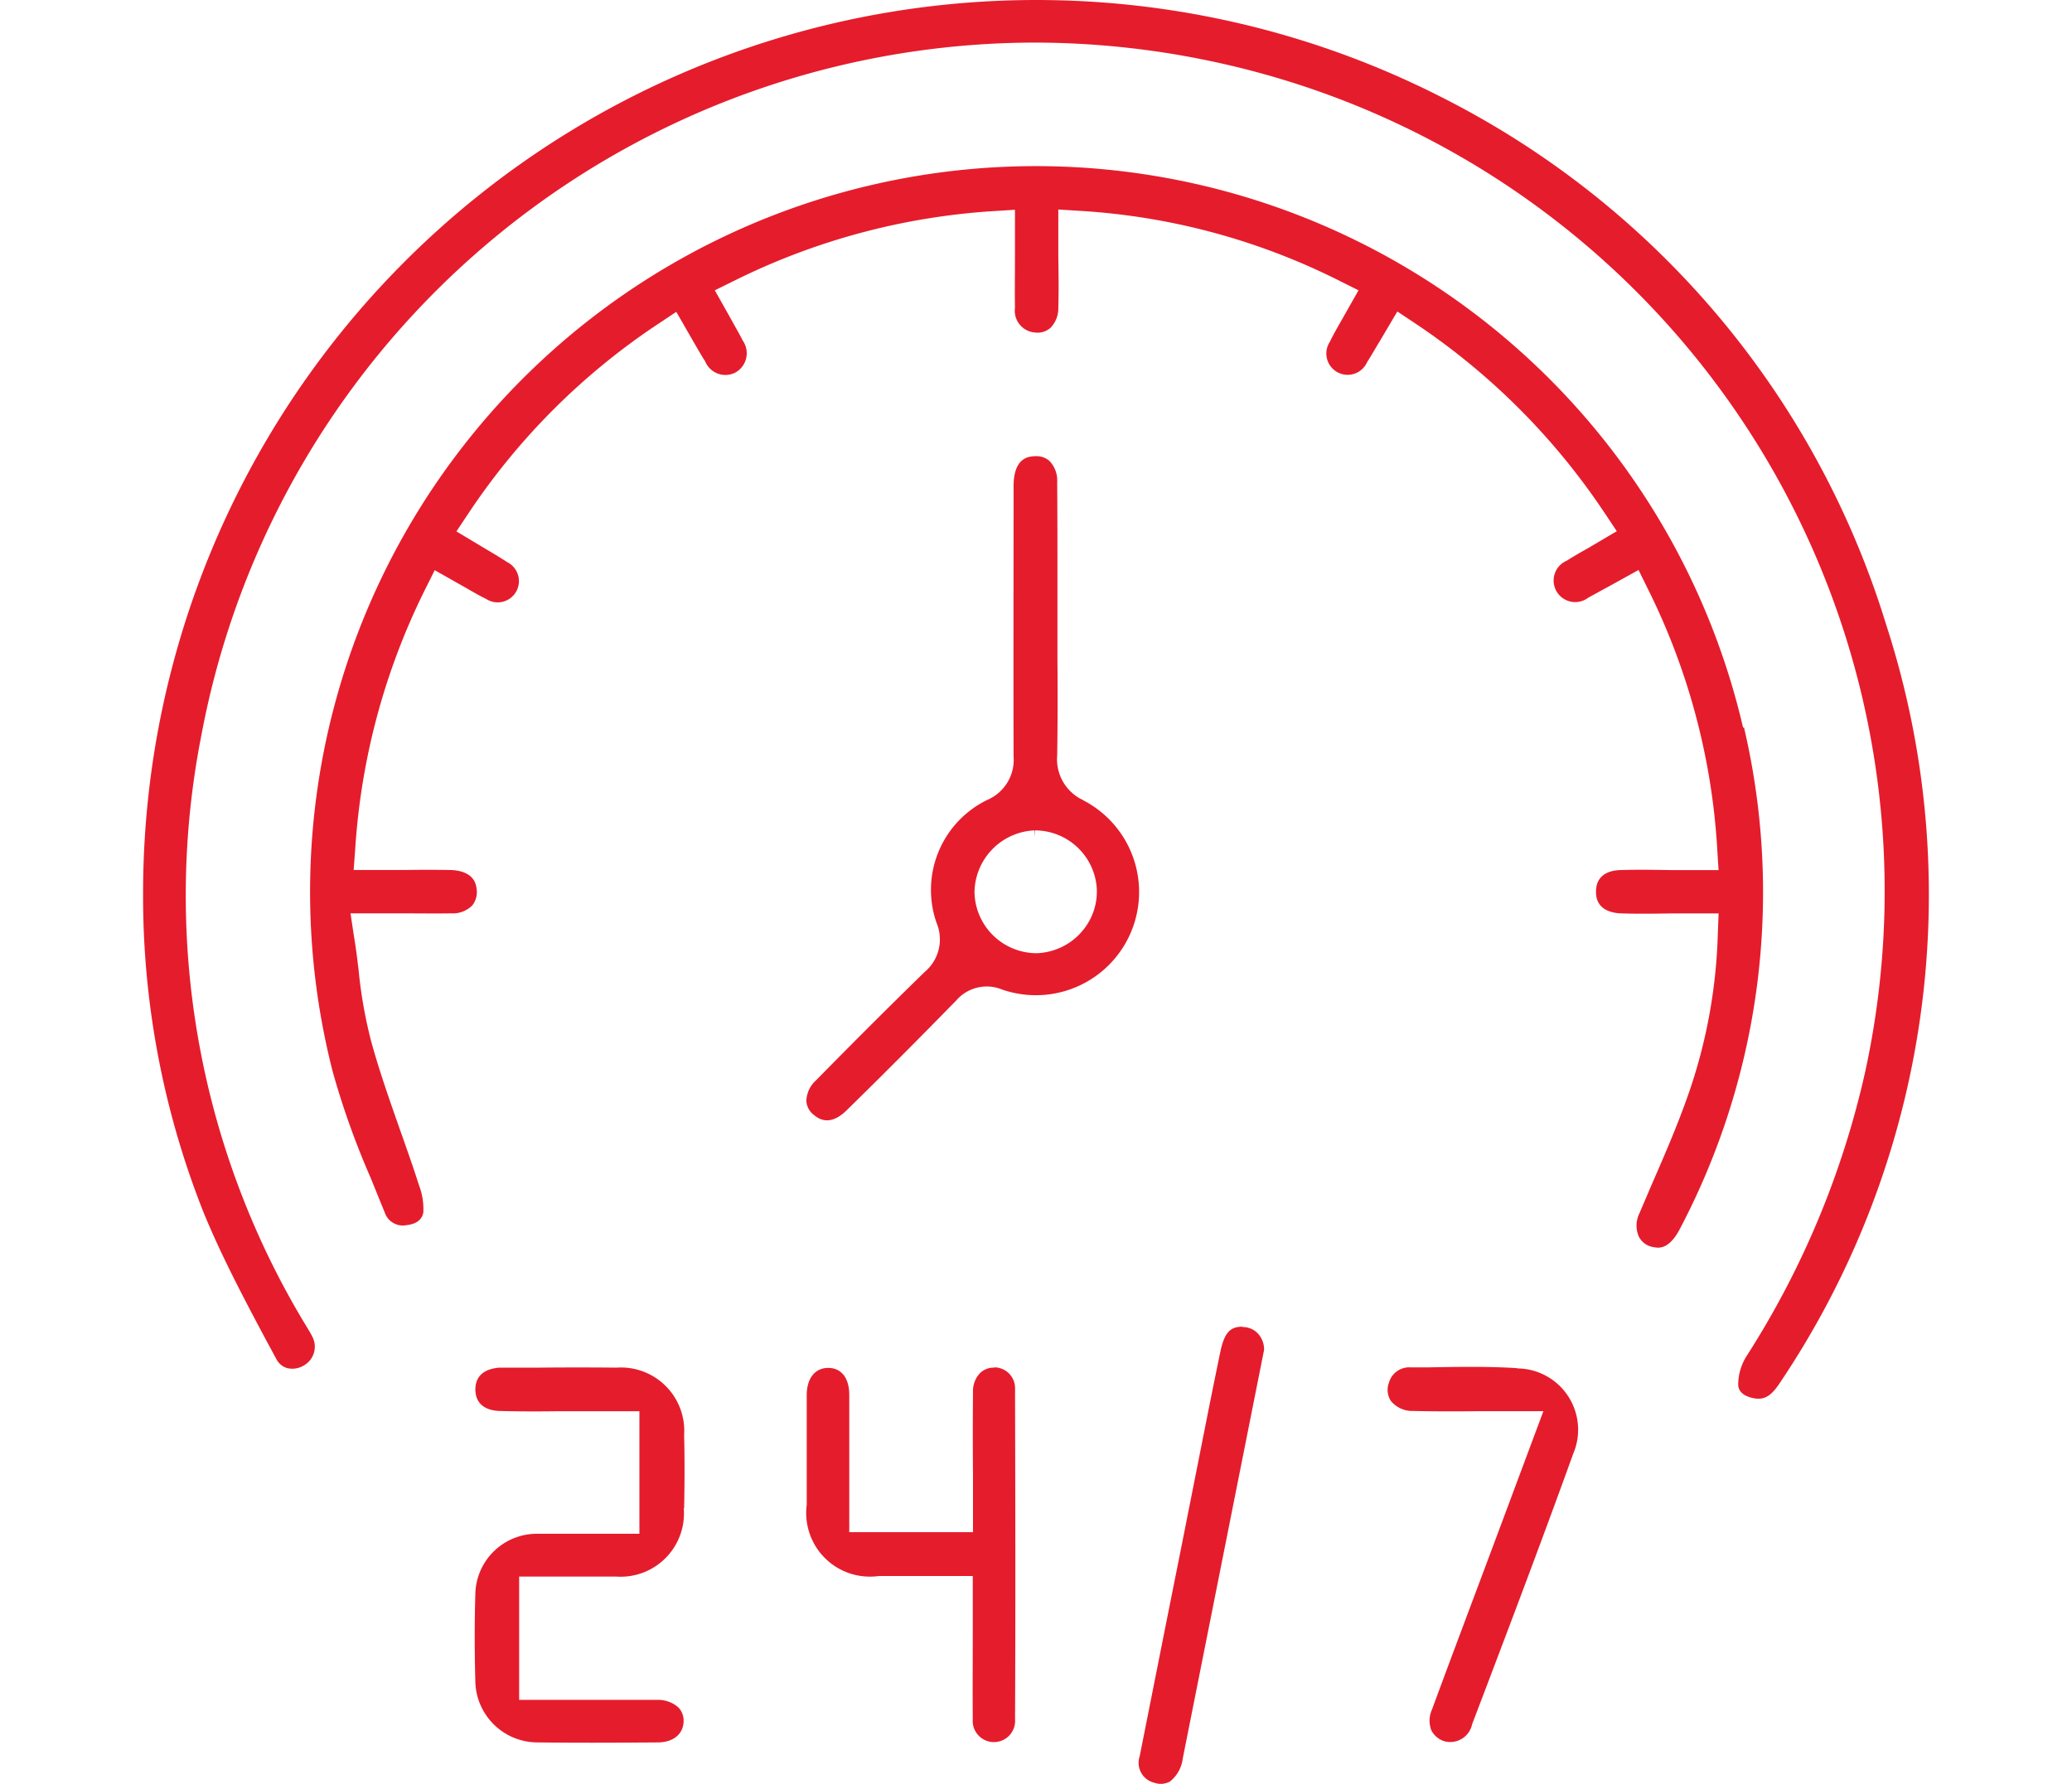 <svg xmlns="http://www.w3.org/2000/svg" xmlns:xlink="http://www.w3.org/1999/xlink" width="72" height="62" viewBox="0 0 72 62">
  <defs>
    <clipPath id="clip-path">
      <rect id="Rectangle_1" data-name="Rectangle 1" width="72" height="62" fill="#fff"/>
    </clipPath>
    <clipPath id="clip-Fast_Production">
      <rect width="72" height="62"/>
    </clipPath>
  </defs>
  <g id="Fast_Production" data-name="Fast Production" clip-path="url(#clip-Fast_Production)">
    <g id="Mask_Group_21" data-name="Mask Group 21" clip-path="url(#clip-path)">
      <g id="Icons_247_Support" data-name="Icons_247 Support" transform="translate(1.36 -3.647)">
        <path id="Path_111" data-name="Path 111" d="M32.954,34.645a1.645,1.645,0,0,0,.517,1.192,1.67,1.67,0,0,0,1.155.48,1.7,1.7,0,0,0,1.229-.554,1.639,1.639,0,0,0,.443-1.2,1.72,1.72,0,0,0-1.663-1.589l-.046-.231v.231a1.707,1.707,0,0,0-1.626,1.672Z" fill="none"/>
        <path id="Path_112" data-name="Path 112" d="M64.18,25.351A30.552,30.552,0,0,0,48.835,7.077,31.04,31.04,0,0,0,3.612,34.663,29.784,29.784,0,0,0,5.719,45.8c.61,1.487,1.386,2.956,2.143,4.379l.37.684a.63.63,0,0,0,.379.333.768.768,0,0,0,.591-.092.749.749,0,0,0,.277-1.025c-.055-.111-.12-.212-.185-.323l-.129-.212a28.851,28.851,0,0,1-3.52-20.38A29.513,29.513,0,0,1,34.561,5.127a29.849,29.849,0,0,1,6.624.748A29.475,29.475,0,0,1,63.441,40.955a30.7,30.7,0,0,1-4.1,9.811,1.865,1.865,0,0,0-.3,1.016c.018.342.379.434.582.471.3.037.536-.037.868-.545A30.4,30.4,0,0,0,64.18,25.351Z" fill="#e51c2c"/>
        <path id="Path_113" data-name="Path 113" d="M59.21,28.935A25.225,25.225,0,1,0,10.2,40.89a28.125,28.125,0,0,0,1.312,3.677c.166.406.333.822.5,1.229a.66.66,0,0,0,.748.434c.342-.037.545-.185.591-.443a2.36,2.36,0,0,0-.157-.961c-.194-.61-.406-1.21-.619-1.811-.37-1.053-.748-2.116-1.044-3.2a16,16,0,0,1-.434-2.494l-.018-.129q-.055-.5-.139-1l-.12-.8h1.746c.619,0,1.192.009,1.765,0a.943.943,0,0,0,.721-.277.742.742,0,0,0,.148-.582c-.055-.545-.591-.637-.9-.647-.536-.009-1.072-.009-1.617,0H10.929l.055-.739a23.6,23.6,0,0,1,2.439-9.035l.323-.647,1.044.591c.259.148.49.286.739.406a.738.738,0,1,0,.739-1.275c-.24-.157-.48-.3-.739-.453L14.5,22.117l.406-.61a23.524,23.524,0,0,1,6.624-6.615l.61-.406.628,1.09c.129.222.249.434.379.637a.758.758,0,0,0,1.053.379.768.768,0,0,0,.249-1.109c-.12-.24-.259-.471-.388-.711l-.582-1.035.656-.323a23.547,23.547,0,0,1,9.035-2.43l.739-.046v1.608c0,.619-.009,1.21,0,1.8a.759.759,0,0,0,.711.859.667.667,0,0,0,.536-.176.971.971,0,0,0,.259-.693c.018-.591.009-1.183,0-1.8V10.929l.739.046A23.107,23.107,0,0,1,45.2,13.414l.647.323-.591,1.044c-.148.259-.286.5-.406.748a.74.74,0,1,0,1.293.711c.157-.249.3-.5.462-.767l.591-1,.61.406A23.734,23.734,0,0,1,54.415,21.5l.406.61-1.016.6c-.249.139-.49.277-.721.425a.749.749,0,1,0,.748,1.284c.24-.129.471-.259.711-.388l1.035-.573.323.656a23.309,23.309,0,0,1,2.411,9.035l.046.739H56.669c-.591-.009-1.164-.018-1.728,0-.314.009-.85.12-.841.767,0,.619.554.73.887.739.582.018,1.173.009,1.783,0H58.36l-.028.721a18.467,18.467,0,0,1-.952,5.358c-.388,1.146-.868,2.254-1.34,3.335l-.434,1.016a.949.949,0,0,0-.009.822.688.688,0,0,0,.527.351c.148.028.517.092.9-.656a25.119,25.119,0,0,0,2.217-17.415Z" fill="#e51c2c"/>
        <path id="Path_114" data-name="Path 114" d="M36.3,31.467a1.565,1.565,0,0,1-.924-1.561c.018-1.118.018-2.245.009-3.363V23.771c0-1.118,0-2.245-.009-3.363a.975.975,0,0,0-.277-.748.682.682,0,0,0-.462-.157.8.8,0,0,0-.148.009c-.517.065-.619.573-.628.989,0,3.15-.009,6.3,0,9.442a1.512,1.512,0,0,1-.9,1.5,3.476,3.476,0,0,0-1.774,4.287,1.476,1.476,0,0,1-.416,1.7c-1.118,1.09-2.319,2.282-3.769,3.76a1.007,1.007,0,0,0-.342.73.66.66,0,0,0,.277.49h0c.342.286.721.222,1.127-.176,1.386-1.358,2.633-2.615,3.806-3.816a1.4,1.4,0,0,1,1.589-.379,3.587,3.587,0,0,0,2.818-6.578Zm-.111,4.61a2.18,2.18,0,0,1-1.506.7h0a2.16,2.16,0,0,1-2.18-2.134,2.181,2.181,0,0,1,2.079-2.134h0v.231l.018-.231h0a2.157,2.157,0,0,1,2.153,2.032,2.119,2.119,0,0,1-.573,1.543Z" fill="#e51c2c"/>
        <path id="Path_115" data-name="Path 115" d="M22.413,56.06c.018-.942.018-1.774,0-2.541a2.2,2.2,0,0,0-2.347-2.337q-1.344-.014-2.688,0H16c-.379.028-.831.176-.841.748,0,.637.527.748.841.758.674.018,1.349.018,2.023.009h2.836v4.259H17.3a2.139,2.139,0,0,0-2.143,2.116c-.028.97-.028,1.977,0,2.993a2.163,2.163,0,0,0,2.171,2.143c1.478.018,2.938.009,4.167,0,.536,0,.887-.286.9-.73a.671.671,0,0,0-.176-.48,1.054,1.054,0,0,0-.739-.268h-4.8V58.443h3.363A2.2,2.2,0,0,0,22.4,56.069Z" fill="#e51c2c"/>
        <path id="Path_116" data-name="Path 116" d="M33.2,51.182a.677.677,0,0,0-.5.185.9.9,0,0,0-.249.656c-.009.97-.009,1.931,0,2.91V56.9h-4.3V52.124c0-.582-.277-.933-.73-.933s-.739.351-.748.924v3.834a2.213,2.213,0,0,0,2.5,2.476h3.27v2.032c0,1.007-.009,1.968,0,2.938a.737.737,0,1,0,1.469.009c.018-3.917.009-7.779,0-11.474a.724.724,0,0,0-.721-.758Z" fill="#e51c2c"/>
        <path id="Path_117" data-name="Path 117" d="M51.357,51.2h0c-1.007-.065-2.042-.046-3.049-.028h-.665a.731.731,0,0,0-.739.536.705.705,0,0,0,.065.628.956.956,0,0,0,.776.351c.73.018,1.46.018,2.226.009h2.3l-1.6,4.287c-.758,2.032-1.524,4.056-2.273,6.088a.932.932,0,0,0-.018.721.762.762,0,0,0,.434.37.774.774,0,0,0,.979-.582l.573-1.506c.979-2.578,1.986-5.248,2.938-7.89a2.131,2.131,0,0,0-1.94-2.975Z" fill="#e51c2c"/>
        <path id="Path_118" data-name="Path 118" d="M41.823,49.759h-.046c-.3.018-.573.092-.73.868-.212,1.016-.416,2.042-.619,3.067l-.785,3.963c-.471,2.347-.933,4.684-1.4,7.031a.713.713,0,0,0,.517.924.657.657,0,0,0,.536-.046,1.2,1.2,0,0,0,.443-.795l2.827-14.209a.816.816,0,0,0-.24-.591.726.726,0,0,0-.517-.2Z" fill="#e51c2c"/>
      </g>
    </g>
  </g>
</svg>
